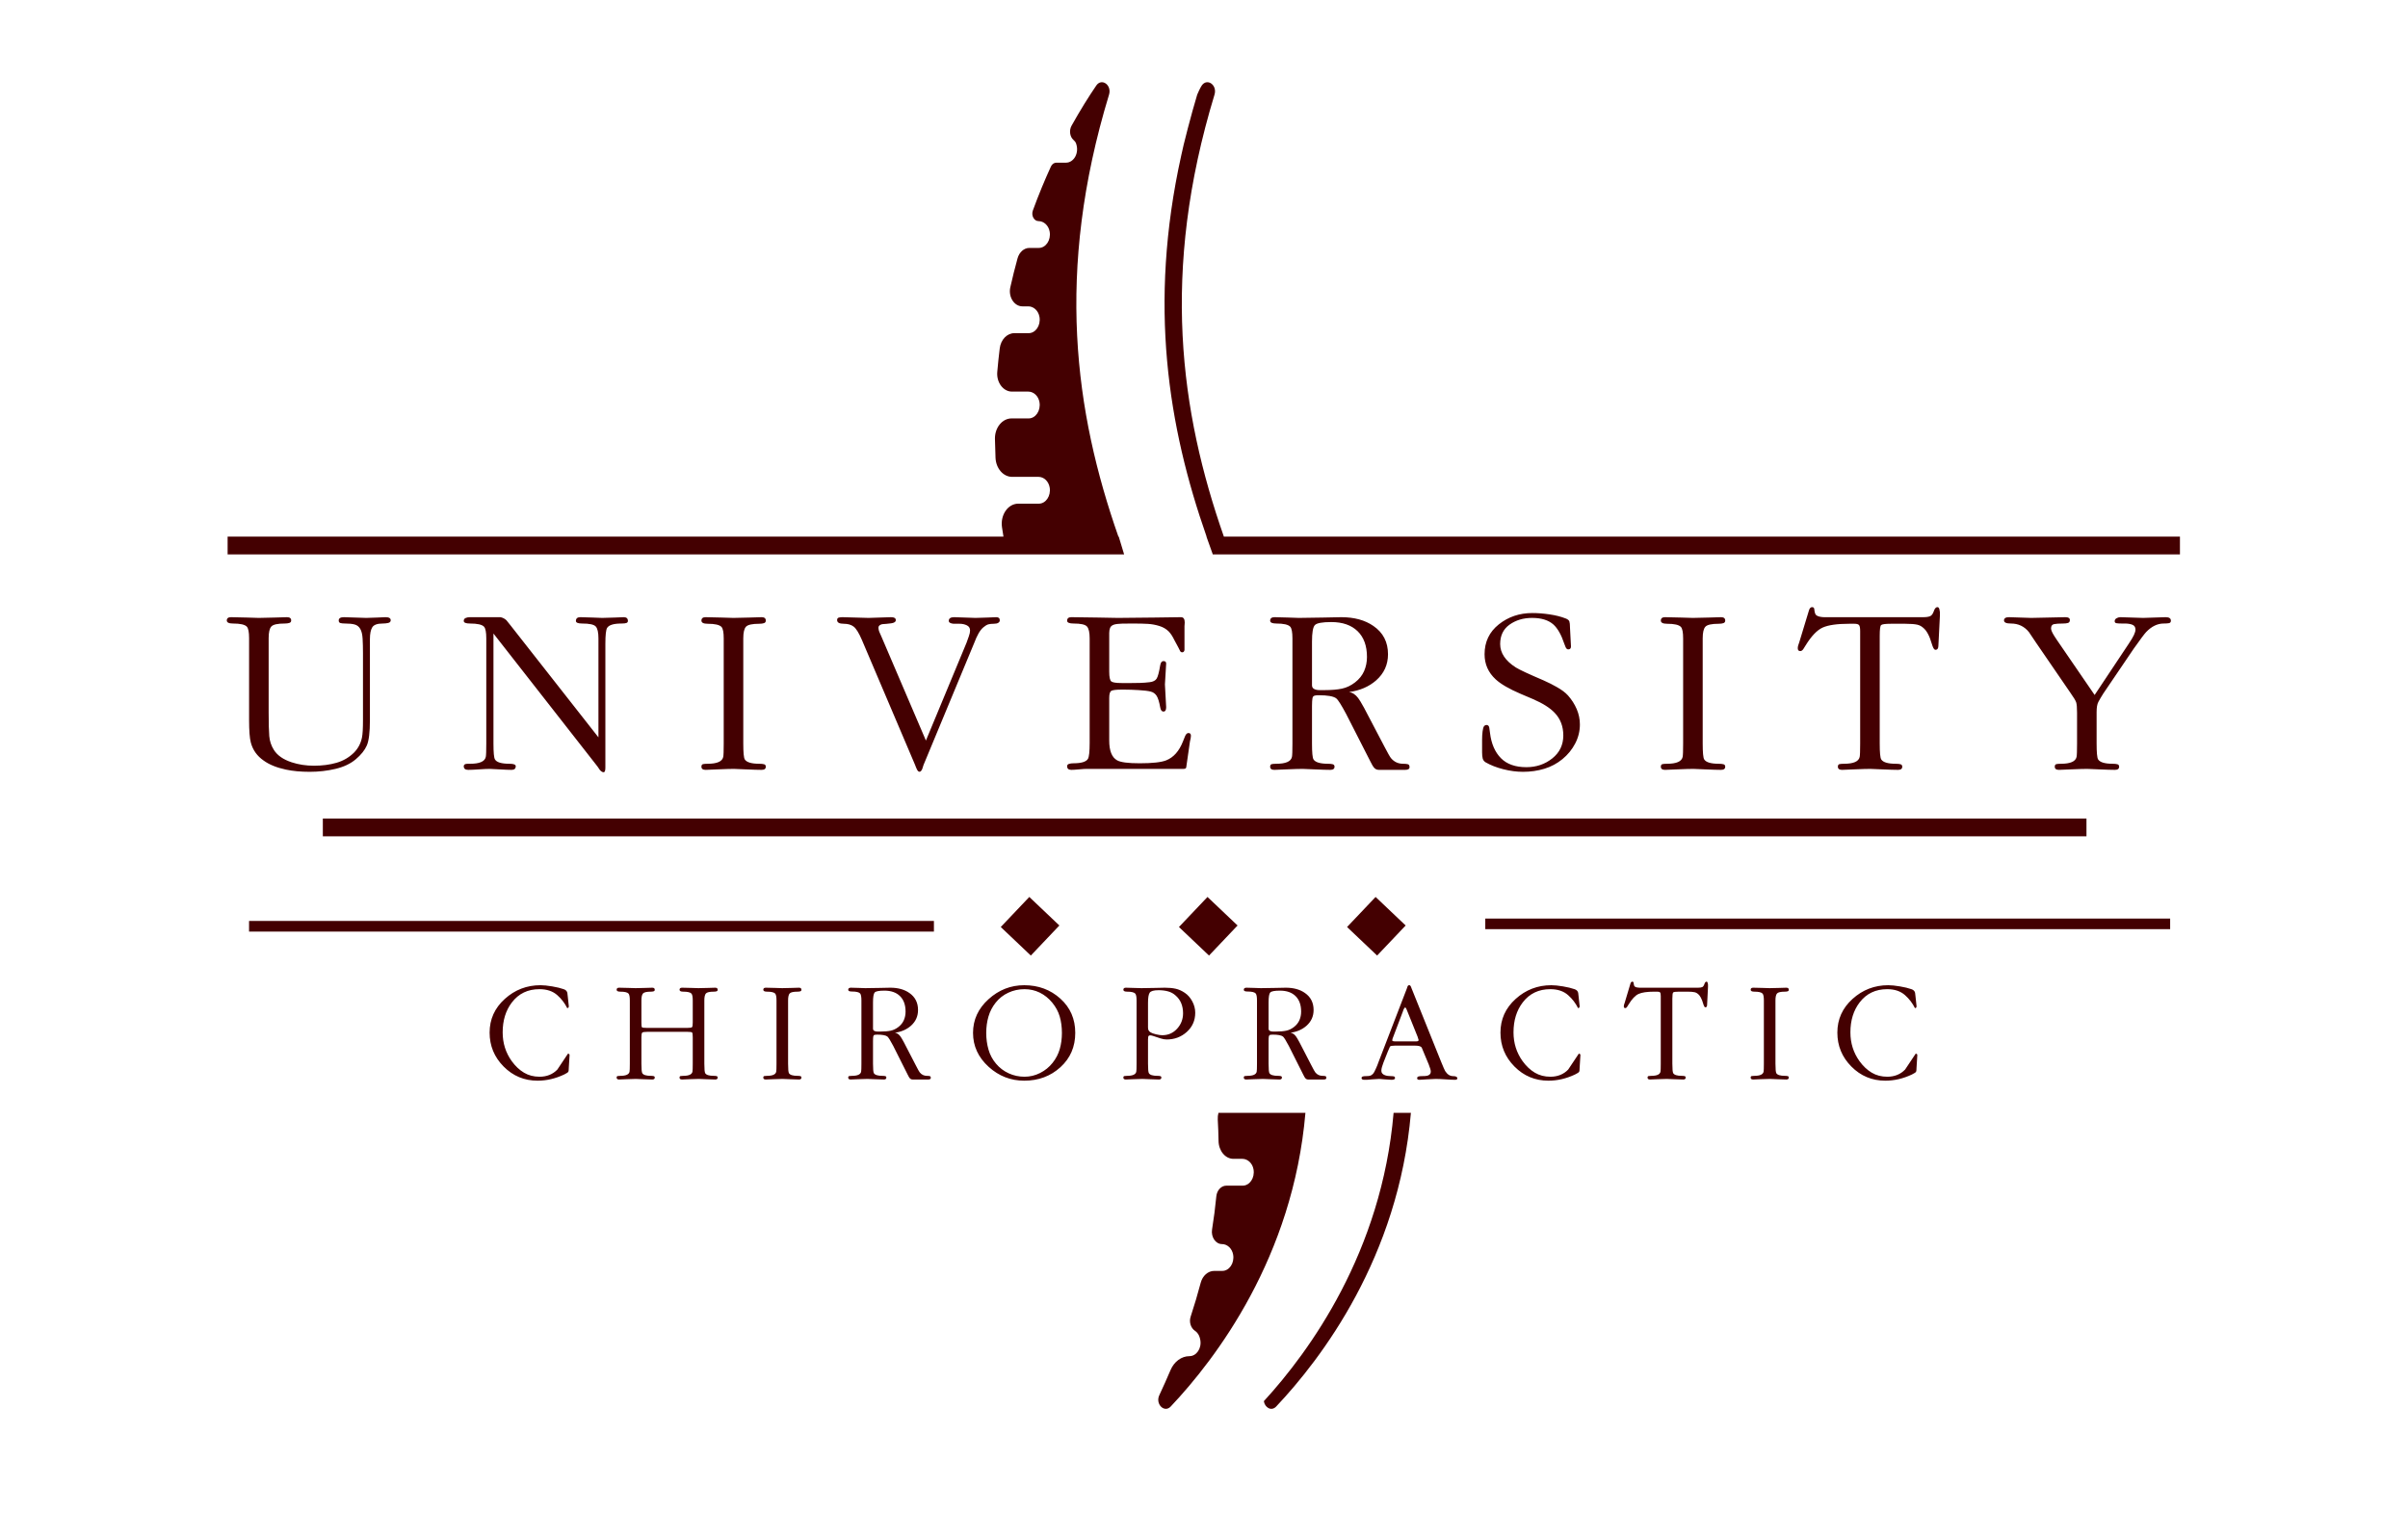 <?xml version="1.0" encoding="UTF-8" standalone="no"?>
<!DOCTYPE svg PUBLIC "-//W3C//DTD SVG 1.1//EN" "http://www.w3.org/Graphics/SVG/1.1/DTD/svg11.dtd">
<svg width="100%" height="100%" viewBox="0 0 2378 1519" version="1.1" xmlns="http://www.w3.org/2000/svg" xmlns:xlink="http://www.w3.org/1999/xlink" xml:space="preserve" xmlns:serif="http://www.serif.com/" style="fill-rule:evenodd;clip-rule:evenodd;stroke-linejoin:round;stroke-miterlimit:2;">
    <g id="Layer-1" serif:id="Layer 1" transform="matrix(4.167,0,0,4.167,0,0)">
        <g transform="matrix(1,0,0,1,453.963,117.136)">
            <path d="M0,119.097L0.242,121.356C0.242,121.658 0.115,121.808 -0.139,121.808C-0.719,120.64 -1.494,119.625 -2.469,118.76C-3.535,117.803 -4.949,117.324 -6.709,117.324C-9.467,117.324 -11.645,118.369 -13.244,120.458C-14.703,122.361 -15.434,124.729 -15.434,127.561C-15.434,130.114 -14.715,132.389 -13.279,134.385C-12.422,135.569 -11.453,136.48 -10.377,137.118C-9.299,137.757 -8.076,138.076 -6.709,138.076C-4.971,138.076 -3.559,137.508 -2.469,136.372C-1.635,135.121 -0.801,133.869 0.035,132.618C0.336,132.618 0.463,132.769 0.416,133.07L0.242,135.886C0.242,136.442 0.195,136.789 0.104,136.929C0.012,137.068 -0.312,137.276 -0.869,137.554C-2.932,138.528 -5.029,139.014 -7.16,139.014C-10.313,139.014 -12.994,137.896 -15.207,135.66C-17.422,133.424 -18.527,130.742 -18.527,127.613C-18.527,124.462 -17.328,121.803 -14.93,119.636C-12.531,117.469 -9.711,116.386 -6.465,116.386C-5.725,116.386 -4.803,116.478 -3.703,116.664C-2.602,116.849 -1.691,117.07 -0.975,117.324C-0.486,117.487 -0.197,117.776 -0.105,118.193C-0.105,118.24 -0.07,118.541 0,119.097M-35.941,134.987L-35.941,119.997C-35.941,119.141 -36.045,118.598 -36.254,118.367C-36.531,118.066 -37.182,117.915 -38.201,117.915C-38.779,117.915 -39.07,117.764 -39.07,117.463C-39.07,117.139 -38.873,116.976 -38.479,116.976C-38.016,116.976 -37.268,116.994 -36.236,117.029C-35.205,117.063 -34.654,117.081 -34.586,117.081C-34.145,117.081 -33.393,117.063 -32.326,117.029C-31.26,116.994 -30.691,116.976 -30.623,116.976C-30.229,116.976 -30.031,117.139 -30.031,117.463C-30.031,117.649 -30.119,117.771 -30.293,117.828C-30.467,117.886 -30.682,117.915 -30.936,117.915C-31.932,117.915 -32.559,118.054 -32.813,118.332C-33.068,118.609 -33.195,119.164 -33.195,119.997L-33.195,134.987C-33.195,136.26 -33.125,137.011 -32.986,137.243C-32.732,137.659 -32.049,137.867 -30.936,137.867C-30.658,137.867 -30.437,137.89 -30.275,137.936C-30.113,137.983 -30.031,138.099 -30.031,138.284C-30.031,138.586 -30.229,138.736 -30.623,138.736C-31.086,138.736 -31.834,138.713 -32.865,138.666C-33.896,138.62 -34.447,138.597 -34.516,138.597C-34.957,138.597 -35.709,138.62 -36.775,138.666C-37.842,138.713 -38.408,138.736 -38.479,138.736C-38.873,138.736 -39.07,138.586 -39.07,138.284C-39.07,138.076 -38.994,137.954 -38.844,137.919C-38.693,137.885 -38.479,137.867 -38.201,137.867C-36.879,137.867 -36.15,137.543 -36.01,136.895C-35.965,136.687 -35.941,136.052 -35.941,134.987M-57.631,119.616L-57.631,134.987C-57.631,136.26 -57.561,137.011 -57.422,137.243C-57.168,137.659 -56.484,137.867 -55.371,137.867C-55.094,137.867 -54.873,137.89 -54.711,137.936C-54.549,137.983 -54.467,138.099 -54.467,138.284C-54.467,138.586 -54.664,138.736 -55.059,138.736C-55.521,138.736 -56.27,138.713 -57.301,138.666C-58.332,138.62 -58.883,138.597 -58.951,138.597C-59.393,138.597 -60.145,138.62 -61.211,138.666C-62.277,138.713 -62.846,138.736 -62.914,138.736C-63.309,138.736 -63.506,138.586 -63.506,138.284C-63.506,138.076 -63.43,137.954 -63.279,137.919C-63.129,137.885 -62.914,137.867 -62.637,137.867C-61.314,137.867 -60.586,137.544 -60.447,136.897C-60.4,136.69 -60.377,136.054 -60.377,134.992L-60.377,118.954C-60.377,118.516 -60.43,118.233 -60.533,118.106C-60.637,117.979 -60.852,117.915 -61.176,117.915L-61.906,117.915C-63.598,117.915 -64.838,118.093 -65.625,118.449C-66.414,118.805 -67.213,119.649 -68.023,120.981C-68.117,121.142 -68.227,121.321 -68.354,121.515C-68.482,121.711 -68.627,121.808 -68.789,121.808C-69.021,121.808 -69.137,121.669 -69.137,121.39C-69.137,121.182 -69.066,120.903 -68.928,120.555L-67.572,116.03C-67.48,115.705 -67.328,115.543 -67.121,115.543C-66.912,115.543 -66.807,115.674 -66.807,115.937C-66.762,116.319 -66.68,116.564 -66.564,116.672C-66.449,116.78 -66.281,116.857 -66.061,116.905C-65.84,116.952 -65.637,116.976 -65.451,116.976L-51.514,116.976C-51.096,116.976 -50.777,116.929 -50.557,116.833C-50.338,116.738 -50.164,116.499 -50.035,116.116C-49.908,115.734 -49.74,115.543 -49.531,115.543C-49.393,115.543 -49.301,115.647 -49.254,115.856C-49.207,116.064 -49.184,116.192 -49.184,116.238L-49.184,116.794L-49.395,121.034C-49.395,121.429 -49.533,121.626 -49.813,121.626C-49.953,121.626 -50.086,121.449 -50.215,121.094C-50.342,120.738 -50.465,120.366 -50.58,119.977C-50.768,119.495 -50.977,119.106 -51.209,118.808C-51.559,118.396 -51.93,118.144 -52.326,118.053C-52.721,117.961 -53.291,117.915 -54.035,117.915L-56.061,117.915C-56.852,117.915 -57.311,117.979 -57.439,118.106C-57.566,118.233 -57.631,118.737 -57.631,119.616M-79.842,119.097L-79.6,121.356C-79.6,121.658 -79.727,121.808 -79.98,121.808C-80.561,120.64 -81.336,119.625 -82.311,118.76C-83.377,117.803 -84.791,117.324 -86.551,117.324C-89.309,117.324 -91.486,118.369 -93.086,120.458C-94.545,122.361 -95.275,124.729 -95.275,127.561C-95.275,130.114 -94.557,132.389 -93.121,134.385C-92.264,135.569 -91.295,136.48 -90.219,137.118C-89.141,137.757 -87.918,138.076 -86.551,138.076C-84.813,138.076 -83.4,137.508 -82.311,136.372C-81.477,135.121 -80.643,133.869 -79.807,132.618C-79.506,132.618 -79.379,132.769 -79.426,133.07L-79.6,135.886C-79.6,136.442 -79.646,136.789 -79.738,136.929C-79.83,137.068 -80.154,137.276 -80.711,137.554C-82.773,138.528 -84.871,139.014 -87.002,139.014C-90.154,139.014 -92.836,137.896 -95.049,135.66C-97.264,133.424 -98.369,130.742 -98.369,127.613C-98.369,124.462 -97.17,121.803 -94.771,119.636C-92.373,117.469 -89.553,116.386 -86.307,116.386C-85.566,116.386 -84.645,116.478 -83.545,116.664C-82.443,116.849 -81.533,117.07 -80.816,117.324C-80.328,117.487 -80.039,117.776 -79.947,118.193C-79.947,118.24 -79.912,118.541 -79.842,119.097M-121.531,122.707L-123.932,129.033L-124.021,129.453C-124.021,129.617 -123.777,129.699 -123.291,129.699L-118.354,129.699C-117.959,129.699 -117.762,129.594 -117.762,129.385L-117.996,128.617L-120.373,122.712C-120.49,122.388 -120.596,122.134 -120.688,121.948C-120.781,121.762 -120.863,121.669 -120.934,121.669C-121.051,121.669 -121.18,121.819 -121.32,122.119C-121.438,122.465 -121.508,122.661 -121.531,122.707M-125.064,132.111L-126.105,134.743C-126.246,135.117 -126.361,135.462 -126.453,135.778C-126.547,136.094 -126.594,136.392 -126.594,136.673C-126.594,137.165 -126.303,137.515 -125.725,137.726C-125.33,137.867 -124.844,137.936 -124.264,137.936C-123.986,137.936 -123.766,137.96 -123.604,138.006C-123.441,138.053 -123.361,138.18 -123.361,138.389C-123.361,138.551 -123.441,138.66 -123.604,138.719C-123.766,138.776 -123.963,138.805 -124.195,138.805C-124.52,138.805 -125.07,138.771 -125.846,138.701C-126.623,138.632 -127.045,138.597 -127.115,138.597C-127.439,138.597 -127.996,138.632 -128.783,138.701C-129.57,138.771 -129.988,138.805 -130.035,138.805L-130.625,138.805C-131.064,138.805 -131.285,138.672 -131.285,138.405C-131.285,138.204 -131.193,138.076 -131.008,138.02C-130.822,137.965 -130.59,137.936 -130.312,137.936C-129.873,137.936 -129.531,137.907 -129.287,137.848C-129.045,137.789 -128.812,137.641 -128.592,137.404C-128.373,137.167 -128.123,136.719 -127.846,136.056C-127.637,135.606 -127.439,135.109 -127.254,134.565L-120.545,117.15C-120.521,117.033 -120.471,116.875 -120.389,116.676C-120.307,116.477 -120.162,116.377 -119.953,116.377C-119.77,116.377 -119.605,116.6 -119.467,117.046L-112.447,134.495C-111.938,135.749 -111.611,136.494 -111.473,136.73C-110.963,137.534 -110.338,137.936 -109.596,137.936C-108.924,137.936 -108.588,138.11 -108.588,138.458C-108.588,138.689 -108.762,138.805 -109.109,138.805C-109.619,138.805 -110.383,138.771 -111.402,138.701C-112.424,138.632 -113.188,138.597 -113.697,138.597C-114.115,138.597 -114.84,138.632 -115.869,138.701C-116.9,138.771 -117.463,138.805 -117.555,138.805C-117.926,138.805 -118.111,138.689 -118.111,138.458C-118.111,138.226 -118.014,138.081 -117.816,138.023C-117.619,137.966 -117.381,137.936 -117.104,137.936C-116.408,137.936 -115.934,137.902 -115.678,137.831C-115.146,137.668 -114.879,137.351 -114.879,136.884C-114.879,136.697 -114.914,136.486 -114.982,136.252C-115.053,136.018 -115.18,135.656 -115.365,135.164L-116.479,132.497C-116.826,131.654 -117.012,131.209 -117.033,131.163C-117.221,130.859 -117.752,130.706 -118.633,130.706L-123.361,130.706C-124.01,130.706 -124.402,130.777 -124.543,130.917C-124.566,130.964 -124.74,131.362 -125.064,132.111M-153.322,120.452L-153.322,126.675C-153.322,126.919 -153.225,127.096 -153.027,127.205C-152.83,127.315 -152.582,127.369 -152.279,127.369L-151.551,127.369C-150.576,127.369 -149.766,127.3 -149.117,127.16C-148.469,127.019 -147.854,126.722 -147.275,126.266C-146.695,125.811 -146.273,125.275 -146.006,124.656C-145.74,124.038 -145.605,123.367 -145.605,122.643C-145.605,121.056 -146.047,119.831 -146.928,118.967C-147.809,118.103 -149.035,117.672 -150.611,117.672C-151.887,117.672 -152.656,117.817 -152.924,118.106C-153.189,118.396 -153.322,119.179 -153.322,120.452M-156.068,134.982L-156.068,120.001C-156.068,119.12 -156.174,118.564 -156.381,118.332C-156.66,118.031 -157.309,117.88 -158.328,117.88C-158.908,117.88 -159.197,117.747 -159.197,117.478C-159.197,117.144 -158.988,116.976 -158.572,116.976C-158.201,116.976 -157.559,116.994 -156.643,117.029C-155.727,117.063 -155.234,117.081 -155.166,117.081C-154.471,117.081 -153.328,117.063 -151.742,117.029C-150.154,116.994 -149.314,116.976 -149.221,116.976C-147.391,116.976 -145.885,117.394 -144.703,118.228C-143.336,119.179 -142.652,120.522 -142.652,122.26C-142.652,123.743 -143.205,124.983 -144.312,125.979C-145.328,126.883 -146.602,127.439 -148.129,127.648C-147.643,127.716 -147.215,128 -146.844,128.501C-146.682,128.706 -146.404,129.172 -146.01,129.9L-143.205,135.327C-142.695,136.325 -142.371,136.905 -142.232,137.067C-141.793,137.6 -141.225,137.867 -140.531,137.867C-140.229,137.867 -140.004,137.89 -139.854,137.936C-139.703,137.983 -139.627,138.122 -139.627,138.354C-139.627,138.608 -139.836,138.736 -140.254,138.736L-143.937,138.736C-144.24,138.736 -144.482,138.608 -144.668,138.354C-144.738,138.284 -144.889,138.018 -145.119,137.554L-148.525,130.776C-149.199,129.495 -149.662,128.752 -149.916,128.546C-150.311,128.248 -151.133,128.099 -152.385,128.099C-152.801,128.099 -153.057,128.157 -153.148,128.27C-153.242,128.383 -153.295,128.616 -153.305,128.967C-153.318,129.318 -153.322,129.539 -153.322,129.629L-153.322,134.982C-153.322,136.257 -153.254,137.01 -153.115,137.242C-152.859,137.659 -152.176,137.867 -151.064,137.867C-150.785,137.867 -150.566,137.89 -150.402,137.936C-150.242,137.983 -150.16,138.099 -150.16,138.284C-150.16,138.586 -150.357,138.736 -150.75,138.736C-151.215,138.736 -151.961,138.713 -152.992,138.666C-154.023,138.62 -154.574,138.597 -154.645,138.597C-155.084,138.597 -155.838,138.62 -156.902,138.666C-157.969,138.713 -158.537,138.736 -158.605,138.736C-159,138.736 -159.197,138.586 -159.197,138.284C-159.197,138.076 -159.123,137.954 -158.971,137.919C-158.82,137.885 -158.605,137.867 -158.328,137.867C-157.008,137.867 -156.277,137.543 -156.139,136.894C-156.092,136.685 -156.068,136.048 -156.068,134.982M-181.895,120.557L-181.895,126.396C-181.895,126.652 -181.855,126.871 -181.773,127.057C-181.693,127.243 -181.52,127.416 -181.252,127.578C-180.986,127.741 -180.557,127.891 -179.967,128.03C-179.375,128.169 -178.895,128.239 -178.523,128.239C-177.109,128.239 -175.934,127.723 -174.996,126.692C-174.057,125.661 -173.588,124.438 -173.588,123.025C-173.588,122.168 -173.732,121.38 -174.023,120.661C-174.314,119.943 -174.775,119.317 -175.402,118.784C-175.891,118.344 -176.473,118.031 -177.148,117.846C-177.822,117.66 -178.566,117.568 -179.383,117.568C-180.523,117.568 -181.227,117.764 -181.494,118.159C-181.762,118.553 -181.895,119.352 -181.895,120.557M-184.605,134.987L-184.605,119.997C-184.605,119.141 -184.711,118.598 -184.922,118.367C-185.203,118.066 -185.848,117.915 -186.855,117.915C-187.441,117.915 -187.734,117.764 -187.734,117.463C-187.734,117.139 -187.537,116.976 -187.143,116.976C-186.725,116.976 -186.109,116.994 -185.297,117.029C-184.484,117.063 -183.869,117.081 -183.451,117.081C-182.801,117.081 -181.732,117.063 -180.246,117.029C-178.76,116.994 -177.982,116.976 -177.912,116.976C-176.914,116.976 -176.055,117.057 -175.334,117.22C-174.615,117.381 -173.895,117.704 -173.176,118.19C-172.455,118.676 -171.863,119.351 -171.398,120.217C-170.936,121.084 -170.703,121.979 -170.703,122.904C-170.703,124.73 -171.365,126.243 -172.689,127.445C-174.016,128.646 -175.607,129.247 -177.467,129.247C-177.908,129.247 -178.385,129.166 -178.896,129.003L-180.57,128.447C-180.732,128.401 -180.873,128.36 -180.988,128.326C-181.105,128.291 -181.221,128.273 -181.338,128.273C-181.639,128.273 -181.809,128.389 -181.844,128.621C-181.877,128.853 -181.895,129.061 -181.895,129.247L-181.895,134.982C-181.895,136.257 -181.826,137.01 -181.686,137.242C-181.432,137.659 -180.748,137.867 -179.635,137.867C-179.357,137.867 -179.137,137.89 -178.975,137.936C-178.812,137.983 -178.732,138.099 -178.732,138.284C-178.732,138.586 -178.928,138.736 -179.32,138.736C-179.783,138.736 -180.527,138.713 -181.555,138.666C-182.582,138.62 -183.129,138.597 -183.199,138.597C-183.637,138.597 -184.389,138.62 -185.449,138.666C-186.512,138.713 -187.076,138.736 -187.146,138.736C-187.539,138.736 -187.734,138.586 -187.734,138.284C-187.734,138.076 -187.66,137.954 -187.508,137.919C-187.357,137.885 -187.145,137.867 -186.865,137.867C-185.545,137.867 -184.814,137.543 -184.676,136.895C-184.629,136.687 -184.605,136.052 -184.605,134.987M-202.299,127.7C-202.299,126.284 -202.473,124.984 -202.82,123.8C-203.168,122.617 -203.766,121.514 -204.611,120.493C-205.457,119.472 -206.436,118.688 -207.547,118.142C-208.66,117.597 -209.865,117.324 -211.162,117.324C-212.529,117.324 -213.811,117.603 -215.004,118.16C-216.197,118.717 -217.193,119.5 -217.992,120.51C-218.793,121.52 -219.365,122.628 -219.713,123.835C-220.061,125.042 -220.234,126.331 -220.234,127.7C-220.234,129.093 -220.055,130.41 -219.695,131.652C-219.338,132.894 -218.74,134.008 -217.906,134.994C-217.072,135.981 -216.07,136.741 -214.898,137.275C-213.729,137.809 -212.484,138.076 -211.162,138.076C-209.865,138.076 -208.631,137.78 -207.461,137.188C-206.291,136.596 -205.305,135.796 -204.506,134.785C-203.707,133.776 -203.139,132.679 -202.803,131.495C-202.467,130.311 -202.299,129.046 -202.299,127.7M-223.363,127.682C-223.363,124.577 -222.141,121.918 -219.695,119.705C-217.252,117.493 -214.43,116.386 -211.232,116.386C-207.873,116.386 -205.016,117.446 -202.664,119.566C-200.312,121.686 -199.137,124.392 -199.137,127.682C-199.137,130.973 -200.307,133.684 -202.646,135.816C-204.988,137.949 -207.85,139.014 -211.232,139.014C-214.43,139.014 -217.234,137.925 -219.645,135.747C-222.123,133.499 -223.363,130.811 -223.363,127.682M-247.068,120.452L-247.068,126.675C-247.068,126.919 -246.971,127.096 -246.773,127.205C-246.576,127.315 -246.328,127.369 -246.025,127.369L-245.297,127.369C-244.322,127.369 -243.512,127.3 -242.863,127.16C-242.215,127.019 -241.6,126.722 -241.021,126.266C-240.441,125.811 -240.02,125.275 -239.752,124.656C-239.486,124.038 -239.352,123.367 -239.352,122.643C-239.352,121.056 -239.793,119.831 -240.674,118.967C-241.555,118.103 -242.781,117.672 -244.357,117.672C-245.633,117.672 -246.402,117.817 -246.67,118.106C-246.936,118.396 -247.068,119.179 -247.068,120.452M-249.814,134.982L-249.814,120.001C-249.814,119.12 -249.92,118.564 -250.127,118.332C-250.406,118.031 -251.055,117.88 -252.074,117.88C-252.654,117.88 -252.943,117.747 -252.943,117.478C-252.943,117.144 -252.734,116.976 -252.318,116.976C-251.947,116.976 -251.305,116.994 -250.389,117.029C-249.473,117.063 -248.98,117.081 -248.912,117.081C-248.217,117.081 -247.074,117.063 -245.488,117.029C-243.9,116.994 -243.061,116.976 -242.967,116.976C-241.137,116.976 -239.631,117.394 -238.449,118.228C-237.082,119.179 -236.398,120.522 -236.398,122.26C-236.398,123.743 -236.951,124.983 -238.059,125.979C-239.074,126.883 -240.348,127.439 -241.875,127.648C-241.389,127.716 -240.961,128 -240.59,128.501C-240.428,128.706 -240.15,129.172 -239.756,129.9L-236.951,135.327C-236.441,136.325 -236.117,136.905 -235.979,137.067C-235.539,137.6 -234.971,137.867 -234.277,137.867C-233.975,137.867 -233.75,137.89 -233.6,137.936C-233.449,137.983 -233.373,138.122 -233.373,138.354C-233.373,138.608 -233.582,138.736 -234,138.736L-237.684,138.736C-237.986,138.736 -238.229,138.608 -238.414,138.354C-238.484,138.284 -238.635,138.018 -238.865,137.554L-242.271,130.776C-242.945,129.495 -243.408,128.752 -243.662,128.546C-244.057,128.248 -244.879,128.099 -246.131,128.099C-246.547,128.099 -246.803,128.157 -246.895,128.27C-246.988,128.383 -247.041,128.616 -247.051,128.967C-247.064,129.318 -247.068,129.539 -247.068,129.629L-247.068,134.982C-247.068,136.257 -247,137.01 -246.861,137.242C-246.605,137.659 -245.922,137.867 -244.811,137.867C-244.531,137.867 -244.312,137.89 -244.148,137.936C-243.988,137.983 -243.906,138.099 -243.906,138.284C-243.906,138.586 -244.104,138.736 -244.496,138.736C-244.961,138.736 -245.707,138.713 -246.738,138.666C-247.77,138.62 -248.32,138.597 -248.391,138.597C-248.83,138.597 -249.584,138.62 -250.648,138.666C-251.715,138.713 -252.283,138.736 -252.352,138.736C-252.746,138.736 -252.943,138.586 -252.943,138.284C-252.943,138.076 -252.869,137.954 -252.717,137.919C-252.566,137.885 -252.352,137.867 -252.074,137.867C-250.754,137.867 -250.023,137.543 -249.885,136.894C-249.838,136.685 -249.814,136.048 -249.814,134.982M-269.939,134.987L-269.939,119.997C-269.939,119.141 -270.045,118.598 -270.252,118.367C-270.531,118.066 -271.18,117.915 -272.199,117.915C-272.779,117.915 -273.068,117.764 -273.068,117.463C-273.068,117.139 -272.871,116.976 -272.477,116.976C-272.014,116.976 -271.268,116.994 -270.236,117.029C-269.205,117.063 -268.654,117.081 -268.584,117.081C-268.145,117.081 -267.391,117.063 -266.324,117.029C-265.26,116.994 -264.691,116.976 -264.621,116.976C-264.229,116.976 -264.031,117.139 -264.031,117.463C-264.031,117.649 -264.117,117.771 -264.291,117.828C-264.465,117.886 -264.68,117.915 -264.936,117.915C-265.932,117.915 -266.557,118.054 -266.812,118.332C-267.066,118.609 -267.193,119.164 -267.193,119.997L-267.193,134.987C-267.193,136.26 -267.125,137.011 -266.986,137.243C-266.73,137.659 -266.047,137.867 -264.936,137.867C-264.656,137.867 -264.437,137.89 -264.273,137.936C-264.113,137.983 -264.031,138.099 -264.031,138.284C-264.031,138.586 -264.229,138.736 -264.621,138.736C-265.086,138.736 -265.832,138.713 -266.863,138.666C-267.895,138.62 -268.445,138.597 -268.516,138.597C-268.955,138.597 -269.709,138.62 -270.773,138.666C-271.84,138.713 -272.408,138.736 -272.477,138.736C-272.871,138.736 -273.068,138.586 -273.068,138.284C-273.068,138.076 -272.994,137.954 -272.842,137.919C-272.691,137.885 -272.477,137.867 -272.199,137.867C-270.879,137.867 -270.148,137.543 -270.01,136.895C-269.963,136.687 -269.939,136.052 -269.939,134.987M-301.953,128.73L-301.953,134.972C-301.953,136.251 -301.885,137.007 -301.744,137.239C-301.49,137.658 -300.807,137.867 -299.693,137.867C-299.416,137.867 -299.195,137.89 -299.033,137.936C-298.871,137.983 -298.791,138.099 -298.791,138.284C-298.791,138.586 -298.988,138.736 -299.381,138.736C-299.846,138.736 -300.592,138.713 -301.623,138.666C-302.654,138.62 -303.205,138.597 -303.273,138.597C-303.715,138.597 -304.469,138.62 -305.533,138.666C-306.6,138.713 -307.168,138.736 -307.236,138.736C-307.631,138.736 -307.828,138.586 -307.828,138.284C-307.828,138.076 -307.752,137.954 -307.602,137.919C-307.451,137.885 -307.236,137.867 -306.959,137.867C-305.639,137.867 -304.908,137.543 -304.77,136.895C-304.723,136.687 -304.699,136.052 -304.699,134.987L-304.699,119.997C-304.699,119.141 -304.803,118.598 -305.012,118.367C-305.291,118.066 -305.939,117.915 -306.959,117.915C-307.539,117.915 -307.828,117.764 -307.828,117.463C-307.828,117.139 -307.631,116.976 -307.236,116.976C-306.773,116.976 -306.025,116.994 -304.994,117.029C-303.965,117.063 -303.414,117.081 -303.344,117.081C-302.904,117.081 -302.15,117.063 -301.084,117.029C-300.02,116.994 -299.451,116.976 -299.381,116.976C-298.988,116.976 -298.791,117.139 -298.791,117.463C-298.791,117.649 -298.877,117.771 -299.051,117.828C-299.225,117.886 -299.439,117.915 -299.693,117.915C-300.691,117.915 -301.316,118.054 -301.57,118.33C-301.826,118.608 -301.953,119.161 -301.953,119.993L-301.953,125.22C-301.953,125.867 -301.914,126.241 -301.832,126.345C-301.75,126.449 -301.387,126.501 -300.736,126.501L-291.004,126.501C-290.426,126.501 -290.078,126.443 -289.961,126.328C-289.846,126.213 -289.787,125.844 -289.787,125.22L-289.787,119.993C-289.787,119.139 -289.893,118.596 -290.1,118.366C-290.379,118.066 -291.027,117.915 -292.047,117.915C-292.627,117.915 -292.916,117.764 -292.916,117.463C-292.916,117.139 -292.719,116.976 -292.324,116.976C-291.861,116.976 -291.115,116.994 -290.084,117.029C-289.053,117.063 -288.502,117.081 -288.432,117.081C-287.992,117.081 -287.238,117.063 -286.172,117.029C-285.107,116.994 -284.539,116.976 -284.469,116.976C-284.076,116.976 -283.879,117.139 -283.879,117.463C-283.879,117.649 -283.965,117.771 -284.139,117.828C-284.312,117.886 -284.527,117.915 -284.781,117.915C-285.779,117.915 -286.404,118.054 -286.66,118.332C-286.914,118.609 -287.041,119.164 -287.041,119.997L-287.041,134.987C-287.041,136.26 -286.973,137.011 -286.834,137.243C-286.578,137.659 -285.895,137.867 -284.781,137.867C-284.504,137.867 -284.283,137.89 -284.121,137.936C-283.959,137.983 -283.879,138.099 -283.879,138.284C-283.879,138.586 -284.076,138.736 -284.469,138.736C-284.934,138.736 -285.68,138.713 -286.711,138.666C-287.742,138.62 -288.293,138.597 -288.363,138.597C-288.803,138.597 -289.557,138.62 -290.621,138.666C-291.687,138.713 -292.256,138.736 -292.324,138.736C-292.719,138.736 -292.916,138.586 -292.916,138.284C-292.916,138.076 -292.842,137.954 -292.689,137.919C-292.539,137.885 -292.324,137.867 -292.047,137.867C-290.727,137.867 -289.996,137.542 -289.857,136.89C-289.811,136.681 -289.787,136.042 -289.787,134.972L-289.787,128.73C-289.787,128.079 -289.84,127.701 -289.943,127.596C-290.049,127.492 -290.402,127.439 -291.004,127.439L-300.633,127.439C-301.258,127.439 -301.635,127.503 -301.762,127.631C-301.891,127.759 -301.953,128.125 -301.953,128.73M-319.402,119.097L-319.16,121.356C-319.16,121.658 -319.287,121.808 -319.541,121.808C-320.121,120.64 -320.896,119.625 -321.871,118.76C-322.937,117.803 -324.352,117.324 -326.111,117.324C-328.869,117.324 -331.047,118.369 -332.646,120.458C-334.105,122.361 -334.836,124.729 -334.836,127.561C-334.836,130.114 -334.117,132.389 -332.682,134.385C-331.824,135.569 -330.855,136.48 -329.779,137.118C-328.701,137.757 -327.479,138.076 -326.111,138.076C-324.373,138.076 -322.961,137.508 -321.871,136.372C-321.037,135.121 -320.203,133.869 -319.367,132.618C-319.066,132.618 -318.939,132.769 -318.986,133.07L-319.16,135.886C-319.16,136.442 -319.207,136.789 -319.299,136.929C-319.391,137.068 -319.715,137.276 -320.271,137.554C-322.334,138.528 -324.432,139.014 -326.562,139.014C-329.715,139.014 -332.396,137.896 -334.609,135.66C-336.824,133.424 -337.93,130.742 -337.93,127.613C-337.93,124.462 -336.73,121.803 -334.332,119.636C-331.934,117.469 -329.113,116.386 -325.867,116.386C-325.127,116.386 -324.205,116.478 -323.105,116.664C-322.004,116.849 -321.094,117.07 -320.377,117.324C-319.889,117.487 -319.6,117.776 -319.508,118.193C-319.508,118.24 -319.473,118.541 -319.402,119.097M42.446,47.594L50.484,35.512C51.11,34.587 51.541,33.864 51.775,33.344C52.01,32.824 52.127,32.41 52.127,32.101C52.127,31.523 51.882,31.138 51.394,30.945C50.904,30.752 50.308,30.656 49.604,30.656L48.841,30.656C48.254,30.656 47.833,30.629 47.58,30.573C47.325,30.517 47.199,30.359 47.199,30.1C47.199,29.803 47.345,29.571 47.638,29.404C47.932,29.237 48.235,29.153 48.548,29.153C49.134,29.153 50.034,29.182 51.248,29.239C52.459,29.297 53.36,29.326 53.947,29.326C54.533,29.326 55.414,29.297 56.586,29.239C57.76,29.182 58.66,29.153 59.286,29.153C60.107,29.153 60.518,29.431 60.518,29.987C60.518,30.322 60.362,30.517 60.048,30.573C59.735,30.629 59.325,30.656 58.817,30.656C57.33,30.656 55.941,31.331 54.651,32.679C54.22,33.142 53.243,34.452 51.717,36.611L44.501,47.248C43.992,48.058 43.6,48.722 43.326,49.243C43.051,49.763 42.915,50.563 42.915,51.642L42.915,59.098C42.915,61.218 43.033,62.471 43.267,62.856C43.697,63.549 44.851,63.896 46.729,63.896C47.199,63.896 47.57,63.935 47.844,64.012C48.117,64.09 48.254,64.282 48.254,64.59C48.254,65.091 47.921,65.342 47.257,65.342C46.474,65.342 45.212,65.303 43.472,65.226C41.731,65.148 40.802,65.11 40.685,65.11C39.942,65.11 38.67,65.148 36.872,65.226C35.072,65.303 34.114,65.342 33.996,65.342C33.331,65.342 32.999,65.091 32.999,64.59C32.999,64.243 33.125,64.041 33.38,63.983C33.634,63.925 33.996,63.896 34.465,63.896C36.695,63.896 37.927,63.357 38.163,62.279C38.24,61.933 38.28,60.874 38.28,59.102L38.28,51.823C38.28,50.591 38.209,49.764 38.072,49.34C37.933,48.916 37.468,48.146 36.676,47.029L28.631,35.297C28.046,34.446 27.461,33.576 26.876,32.686C25.785,31.333 24.362,30.656 22.607,30.656C21.515,30.656 20.969,30.415 20.969,29.932C20.969,29.413 21.36,29.153 22.143,29.153C22.73,29.153 23.61,29.182 24.784,29.239C25.958,29.297 26.837,29.326 27.424,29.326C28.324,29.326 29.673,29.297 31.473,29.239C33.272,29.182 34.622,29.153 35.522,29.153C36.226,29.153 36.578,29.376 36.578,29.821C36.578,30.192 36.431,30.424 36.138,30.517C35.844,30.61 35.463,30.656 34.994,30.656C34.015,30.656 33.292,30.705 32.823,30.8C32.353,30.897 32.119,31.234 32.119,31.812C32.119,32.198 32.373,32.795 32.881,33.604C33.233,34.105 33.448,34.433 33.527,34.587L42.446,47.594ZM-8.486,33.542L-8.486,59.106C-8.486,61.223 -8.369,62.473 -8.133,62.857C-7.704,63.55 -6.549,63.896 -4.671,63.896C-4.202,63.896 -3.831,63.935 -3.557,64.012C-3.284,64.09 -3.146,64.282 -3.146,64.59C-3.146,65.091 -3.479,65.342 -4.143,65.342C-4.926,65.342 -6.188,65.303 -7.928,65.226C-9.669,65.148 -10.598,65.11 -10.715,65.11C-11.458,65.11 -12.731,65.148 -14.53,65.226C-16.329,65.303 -17.288,65.342 -17.405,65.342C-18.07,65.342 -18.402,65.091 -18.402,64.59C-18.402,64.243 -18.276,64.041 -18.021,63.983C-17.767,63.925 -17.405,63.896 -16.935,63.896C-14.706,63.896 -13.473,63.359 -13.239,62.283C-13.161,61.938 -13.121,60.881 -13.121,59.114L-13.121,32.441C-13.121,31.712 -13.209,31.242 -13.385,31.031C-13.561,30.819 -13.923,30.713 -14.47,30.713L-15.703,30.713C-18.559,30.713 -20.652,31.01 -21.981,31.602C-23.312,32.194 -24.662,33.598 -26.03,35.813C-26.187,36.081 -26.373,36.377 -26.587,36.701C-26.803,37.026 -27.047,37.188 -27.321,37.188C-27.712,37.188 -27.908,36.957 -27.908,36.494C-27.908,36.147 -27.791,35.684 -27.555,35.104L-25.267,27.578C-25.112,27.038 -24.857,26.768 -24.504,26.768C-24.153,26.768 -23.976,26.987 -23.976,27.424C-23.898,28.06 -23.762,28.467 -23.566,28.646C-23.371,28.825 -23.087,28.954 -22.714,29.034C-22.343,29.113 -22.001,29.153 -21.688,29.153L1.841,29.153C2.545,29.153 3.083,29.073 3.456,28.914C3.827,28.755 4.12,28.358 4.335,27.722C4.55,27.086 4.834,26.768 5.186,26.768C5.421,26.768 5.577,26.941 5.656,27.289C5.734,27.635 5.773,27.848 5.773,27.924L5.773,28.849L5.419,35.902C5.419,36.558 5.183,36.885 4.712,36.885C4.477,36.885 4.251,36.59 4.035,35.999C3.818,35.409 3.612,34.79 3.416,34.143C3.101,33.342 2.749,32.694 2.356,32.2C1.766,31.514 1.137,31.095 0.47,30.942C-0.198,30.79 -1.16,30.713 -2.417,30.713L-5.834,30.713C-7.169,30.713 -7.946,30.82 -8.162,31.032C-8.378,31.243 -8.486,32.08 -8.486,33.542M-55.075,59.106L-55.075,34.176C-55.075,32.752 -55.25,31.849 -55.603,31.464C-56.073,30.964 -57.167,30.713 -58.889,30.713C-59.867,30.713 -60.356,30.463 -60.356,29.962C-60.356,29.423 -60.024,29.153 -59.358,29.153C-58.576,29.153 -57.315,29.182 -55.574,29.239C-53.833,29.297 -52.904,29.326 -52.787,29.326C-52.043,29.326 -50.772,29.297 -48.972,29.239C-47.173,29.182 -46.214,29.153 -46.097,29.153C-45.432,29.153 -45.1,29.423 -45.1,29.962C-45.1,30.271 -45.247,30.473 -45.54,30.569C-45.833,30.665 -46.195,30.713 -46.625,30.713C-48.308,30.713 -49.364,30.945 -49.793,31.406C-50.225,31.868 -50.439,32.791 -50.439,34.176L-50.439,59.106C-50.439,61.223 -50.322,62.473 -50.087,62.857C-49.658,63.55 -48.503,63.896 -46.625,63.896C-46.156,63.896 -45.785,63.935 -45.51,64.012C-45.237,64.09 -45.1,64.282 -45.1,64.59C-45.1,65.091 -45.432,65.342 -46.097,65.342C-46.88,65.342 -48.142,65.303 -49.882,65.226C-51.623,65.148 -52.551,65.11 -52.669,65.11C-53.413,65.11 -54.684,65.148 -56.483,65.226C-58.283,65.303 -59.241,65.342 -59.358,65.342C-60.024,65.342 -60.356,65.091 -60.356,64.59C-60.356,64.243 -60.229,64.041 -59.974,63.983C-59.72,63.925 -59.358,63.896 -58.889,63.896C-56.659,63.896 -55.427,63.358 -55.192,62.28C-55.114,61.935 -55.075,60.876 -55.075,59.106M-90.633,48.577L-93.625,47.305C-96.325,46.149 -98.281,45.013 -99.494,43.894C-101.253,42.275 -102.133,40.291 -102.133,37.94C-102.133,35.011 -101.009,32.65 -98.76,30.858C-96.511,29.066 -93.86,28.17 -90.809,28.17C-89.518,28.17 -88.16,28.276 -86.731,28.488C-85.303,28.7 -84.042,29.018 -82.947,29.442C-82.438,29.635 -82.135,29.875 -82.037,30.165C-81.94,30.454 -81.89,30.926 -81.89,31.581L-81.656,36.09C-81.656,36.552 -81.871,36.784 -82.301,36.784C-82.575,36.784 -82.791,36.591 -82.947,36.206C-83.103,35.821 -83.202,35.57 -83.24,35.454C-83.944,33.335 -84.805,31.812 -85.822,30.887C-86.995,29.847 -88.677,29.326 -90.868,29.326C-92.942,29.326 -94.721,29.856 -96.208,30.916C-97.695,31.977 -98.437,33.508 -98.437,35.512C-98.437,37.632 -97.205,39.482 -94.741,41.061C-93.88,41.602 -91.689,42.623 -88.168,44.125C-86.957,44.665 -85.919,45.186 -85.059,45.686C-83.885,46.342 -82.986,47.016 -82.36,47.709C-81.5,48.673 -80.815,49.743 -80.306,50.918C-79.798,52.094 -79.543,53.317 -79.543,54.589C-79.543,56.17 -79.916,57.673 -80.658,59.098C-81.402,60.524 -82.409,61.757 -83.68,62.798C-84.952,63.838 -86.379,64.6 -87.963,65.082C-89.547,65.563 -91.24,65.804 -93.039,65.804C-94.526,65.804 -96.071,65.602 -97.674,65.197C-99.279,64.792 -100.687,64.243 -101.899,63.549C-102.251,63.318 -102.477,63.02 -102.574,62.653C-102.672,62.288 -102.72,61.796 -102.72,61.179L-102.72,58.173C-102.72,57.479 -102.682,56.825 -102.603,56.207C-102.525,55.592 -102.408,55.187 -102.251,54.994C-102.095,54.801 -101.899,54.705 -101.665,54.705C-101.312,54.705 -101.098,54.917 -101.019,55.34C-100.941,55.765 -100.882,56.188 -100.843,56.612C-100.53,59.156 -99.669,61.141 -98.261,62.567C-96.853,63.993 -94.838,64.706 -92.217,64.706C-89.871,64.706 -87.827,64.012 -86.085,62.624C-84.345,61.237 -83.474,59.426 -83.474,57.19C-83.474,55.033 -84.16,53.24 -85.528,51.814C-86.624,50.658 -88.326,49.58 -90.633,48.577M-143.031,34.934L-143.031,45.282C-143.031,45.688 -142.865,45.981 -142.533,46.164C-142.201,46.347 -141.78,46.438 -141.271,46.438L-140.039,46.438C-138.396,46.438 -137.027,46.321 -135.931,46.088C-134.836,45.855 -133.799,45.36 -132.821,44.603C-131.844,43.846 -131.129,42.954 -130.679,41.925C-130.23,40.897 -130.004,39.781 -130.004,38.578C-130.004,35.938 -130.749,33.899 -132.235,32.463C-133.721,31.027 -135.794,30.309 -138.455,30.309C-140.606,30.309 -141.907,30.55 -142.356,31.032C-142.806,31.514 -143.031,32.814 -143.031,34.934M-147.667,59.098L-147.667,34.182C-147.667,32.718 -147.842,31.793 -148.195,31.407C-148.665,30.907 -149.759,30.656 -151.481,30.656C-152.458,30.656 -152.948,30.434 -152.948,29.987C-152.948,29.431 -152.595,29.153 -151.891,29.153C-151.266,29.153 -150.18,29.182 -148.634,29.239C-147.09,29.297 -146.258,29.326 -146.141,29.326C-144.967,29.326 -143.042,29.297 -140.361,29.239C-137.682,29.182 -136.264,29.153 -136.107,29.153C-133.017,29.153 -130.474,29.847 -128.479,31.234C-126.171,32.814 -125.017,35.049 -125.017,37.94C-125.017,40.407 -125.953,42.469 -127.822,44.125C-129.537,45.628 -131.683,46.553 -134.264,46.9C-133.443,47.014 -132.719,47.486 -132.093,48.319C-131.82,48.66 -131.351,49.436 -130.685,50.646L-125.95,59.673C-125.089,61.331 -124.543,62.296 -124.308,62.566C-123.566,63.453 -122.609,63.896 -121.436,63.896C-120.928,63.896 -120.547,63.935 -120.293,64.012C-120.04,64.09 -119.913,64.321 -119.913,64.706C-119.913,65.129 -120.264,65.342 -120.968,65.342L-127.188,65.342C-127.697,65.342 -128.108,65.129 -128.42,64.706C-128.538,64.59 -128.792,64.147 -129.183,63.376L-134.934,52.103C-136.069,49.973 -136.851,48.737 -137.281,48.394C-137.947,47.899 -139.334,47.652 -141.447,47.652C-142.151,47.652 -142.582,47.747 -142.738,47.935C-142.894,48.124 -142.983,48.51 -143.001,49.093C-143.022,49.678 -143.031,50.045 -143.031,50.195L-143.031,59.098C-143.031,61.218 -142.914,62.471 -142.679,62.856C-142.25,63.549 -141.095,63.896 -139.217,63.896C-138.748,63.896 -138.376,63.935 -138.102,64.012C-137.829,64.09 -137.692,64.282 -137.692,64.59C-137.692,65.091 -138.024,65.342 -138.689,65.342C-139.472,65.342 -140.734,65.303 -142.474,65.226C-144.214,65.148 -145.143,65.11 -145.261,65.11C-146.004,65.11 -147.276,65.148 -149.075,65.226C-150.875,65.303 -151.833,65.342 -151.95,65.342C-152.616,65.342 -152.948,65.091 -152.948,64.59C-152.948,64.243 -152.821,64.041 -152.566,63.983C-152.312,63.925 -151.95,63.896 -151.481,63.896C-149.25,63.896 -148.019,63.357 -147.784,62.278C-147.706,61.931 -147.667,60.871 -147.667,59.098M-191.087,32.91L-191.087,42.044C-191.087,43.355 -190.921,44.135 -190.589,44.386C-190.257,44.637 -189.445,44.761 -188.154,44.761L-185.749,44.761C-185.162,44.761 -184.506,44.752 -183.783,44.732C-183.059,44.713 -182.296,44.656 -181.494,44.559C-180.693,44.463 -180.144,44.183 -179.851,43.721C-179.558,43.258 -179.274,42.199 -179,40.541C-178.883,39.886 -178.629,39.559 -178.238,39.559C-177.807,39.559 -177.592,39.751 -177.592,40.136L-177.885,45.096L-177.592,50.492C-177.592,51.181 -177.807,51.525 -178.238,51.525C-178.629,51.525 -178.883,51.198 -179,50.542C-179.235,49.232 -179.519,48.316 -179.851,47.796C-180.184,47.276 -180.653,46.939 -181.259,46.785C-181.867,46.631 -182.805,46.516 -184.076,46.438C-185.347,46.361 -186.472,46.322 -187.45,46.322L-188.154,46.322C-189.445,46.322 -190.257,46.419 -190.589,46.612C-190.921,46.806 -191.087,47.366 -191.087,48.294L-191.087,58.386C-191.087,60.823 -190.462,62.389 -189.21,63.084C-188.388,63.549 -186.609,63.781 -183.871,63.781C-180.859,63.781 -178.765,63.549 -177.592,63.087C-175.832,62.393 -174.502,60.89 -173.602,58.578C-173.485,58.231 -173.319,57.817 -173.103,57.335C-172.888,56.853 -172.625,56.612 -172.311,56.612C-171.92,56.612 -171.724,56.825 -171.724,57.248C-171.724,57.557 -171.803,58.02 -171.958,58.636L-172.839,64.764C-172.878,64.995 -173.094,65.11 -173.485,65.11L-196.427,65.11C-196.819,65.11 -197.425,65.148 -198.247,65.226C-199.068,65.303 -199.674,65.342 -200.065,65.342C-200.731,65.342 -201.063,65.053 -201.063,64.475C-201.063,64.205 -200.917,64.022 -200.623,63.925C-200.33,63.83 -199.968,63.781 -199.538,63.781C-197.699,63.781 -196.565,63.434 -196.134,62.74C-195.861,62.278 -195.723,61.006 -195.723,58.925L-195.723,34.182C-195.723,32.757 -195.939,31.812 -196.369,31.35C-196.799,30.887 -197.856,30.656 -199.538,30.656C-200.555,30.656 -201.063,30.434 -201.063,29.987C-201.063,29.431 -200.731,29.153 -200.065,29.153C-198.814,29.153 -196.711,29.182 -193.757,29.239C-190.804,29.297 -189.23,29.326 -189.034,29.326C-187.274,29.326 -184.399,29.297 -180.409,29.239C-176.418,29.182 -174.306,29.153 -174.072,29.153C-173.485,29.153 -173.191,29.577 -173.191,30.424C-173.231,30.849 -173.25,31.138 -173.25,31.291L-173.25,36.957C-173.329,37.304 -173.504,37.478 -173.778,37.478C-174.012,37.478 -174.179,37.381 -174.277,37.186C-174.375,36.992 -174.522,36.701 -174.717,36.311L-175.597,34.679C-176.066,33.707 -176.536,32.988 -177.005,32.522C-177.592,31.938 -178.326,31.511 -179.206,31.239C-180.085,30.967 -180.976,30.802 -181.875,30.743C-182.776,30.686 -184.046,30.656 -185.689,30.656C-186.433,30.656 -187.235,30.665 -188.095,30.685C-188.957,30.705 -189.601,30.791 -190.032,30.945C-190.462,31.099 -190.746,31.35 -190.882,31.696C-191.02,32.043 -191.087,32.448 -191.087,32.91ZM-234.529,58.393L-224.904,35.215C-224.744,34.76 -224.564,34.256 -224.365,33.705C-224.165,33.154 -224.065,32.689 -224.065,32.309C-224.065,31.74 -224.32,31.332 -224.828,31.084C-225.336,30.837 -225.904,30.713 -226.529,30.713L-227.996,30.713C-228.74,30.637 -229.111,30.406 -229.111,30.02C-229.111,29.442 -228.681,29.153 -227.82,29.153C-227.273,29.153 -226.432,29.182 -225.296,29.239C-224.163,29.297 -223.322,29.326 -222.774,29.326C-222.226,29.326 -221.288,29.297 -219.958,29.239C-218.627,29.182 -217.923,29.153 -217.844,29.153C-217.297,29.153 -217.023,29.404 -217.023,29.904C-217.023,30.135 -217.14,30.329 -217.376,30.482C-217.61,30.637 -217.962,30.713 -218.431,30.713C-218.98,30.713 -219.419,30.761 -219.751,30.856C-220.084,30.952 -220.466,31.181 -220.896,31.542C-221.327,31.903 -221.717,32.398 -222.07,33.026C-222.421,33.654 -222.754,34.386 -223.067,35.223L-235.096,64.186C-235.213,64.491 -235.311,64.797 -235.389,65.102C-235.585,65.56 -235.8,65.79 -236.035,65.79C-236.269,65.79 -236.475,65.608 -236.651,65.246C-236.827,64.883 -236.973,64.53 -237.091,64.186L-249.707,34.529C-250.411,32.897 -251.056,31.853 -251.643,31.397C-252.23,30.942 -253.012,30.713 -253.99,30.713C-255.046,30.713 -255.574,30.424 -255.574,29.847C-255.574,29.499 -255.427,29.297 -255.134,29.239C-254.84,29.182 -254.577,29.153 -254.342,29.153C-253.638,29.153 -252.602,29.182 -251.232,29.239C-249.863,29.297 -248.827,29.326 -248.123,29.326C-247.536,29.326 -246.655,29.297 -245.482,29.239C-244.308,29.182 -243.409,29.153 -242.783,29.153C-242.04,29.153 -241.667,29.381 -241.667,29.838C-241.667,30.257 -242.04,30.515 -242.783,30.61C-243.526,30.706 -244.23,30.771 -244.895,30.81C-245.482,30.962 -245.775,31.228 -245.775,31.609C-245.775,32.028 -245.667,32.457 -245.454,32.895C-245.239,33.333 -245.093,33.666 -245.014,33.894L-234.529,58.393ZM-282.448,59.106L-282.448,34.176C-282.448,32.752 -282.624,31.849 -282.976,31.464C-283.446,30.964 -284.541,30.713 -286.262,30.713C-287.24,30.713 -287.729,30.463 -287.729,29.962C-287.729,29.423 -287.397,29.153 -286.731,29.153C-285.949,29.153 -284.688,29.182 -282.947,29.239C-281.207,29.297 -280.277,29.326 -280.16,29.326C-279.417,29.326 -278.145,29.297 -276.345,29.239C-274.546,29.182 -273.587,29.153 -273.47,29.153C-272.805,29.153 -272.473,29.423 -272.473,29.962C-272.473,30.271 -272.62,30.473 -272.913,30.569C-273.207,30.665 -273.568,30.713 -273.999,30.713C-275.681,30.713 -276.737,30.945 -277.167,31.406C-277.598,31.868 -277.812,32.791 -277.812,34.176L-277.812,59.106C-277.812,61.223 -277.695,62.473 -277.46,62.857C-277.031,63.55 -275.876,63.896 -273.999,63.896C-273.529,63.896 -273.158,63.935 -272.883,64.012C-272.61,64.09 -272.473,64.282 -272.473,64.59C-272.473,65.091 -272.805,65.342 -273.47,65.342C-274.253,65.342 -275.515,65.303 -277.255,65.226C-278.996,65.148 -279.924,65.11 -280.042,65.11C-280.786,65.11 -282.057,65.148 -283.856,65.226C-285.656,65.303 -286.614,65.342 -286.731,65.342C-287.397,65.342 -287.729,65.091 -287.729,64.59C-287.729,64.243 -287.602,64.041 -287.347,63.983C-287.093,63.925 -286.731,63.896 -286.262,63.896C-284.032,63.896 -282.8,63.358 -282.565,62.28C-282.487,61.935 -282.448,60.876 -282.448,59.106M-312.137,57.634L-312.137,34.18C-312.137,32.755 -312.353,31.812 -312.783,31.35C-313.214,30.887 -314.29,30.656 -316.01,30.656C-316.989,30.656 -317.477,30.452 -317.477,30.043C-317.477,29.45 -317.125,29.153 -316.421,29.153C-315.834,29.153 -314.857,29.182 -313.487,29.239C-312.119,29.297 -311.375,29.326 -311.257,29.326C-310.632,29.326 -309.644,29.297 -308.294,29.239C-306.945,29.182 -306.231,29.153 -306.153,29.153C-305.488,29.153 -305.155,29.45 -305.155,30.043C-305.155,30.267 -305.263,30.424 -305.478,30.517C-305.693,30.61 -306.094,30.656 -306.68,30.656C-308.52,30.656 -309.654,31.002 -310.083,31.696C-310.358,32.159 -310.495,33.411 -310.495,35.452L-310.495,64.807C-310.495,65.539 -310.632,65.905 -310.906,65.905C-311.179,65.905 -311.473,65.733 -311.785,65.39C-311.864,65.275 -312.059,64.989 -312.372,64.531L-337.017,33.026L-337.017,59.107C-337.017,61.223 -336.899,62.473 -336.665,62.857C-336.274,63.55 -335.12,63.896 -333.203,63.896C-332.225,63.896 -331.736,64.09 -331.736,64.475C-331.736,65.053 -332.069,65.342 -332.733,65.342C-333.32,65.342 -334.298,65.303 -335.667,65.226C-337.037,65.148 -337.78,65.11 -337.897,65.11C-338.445,65.11 -339.286,65.148 -340.42,65.226C-341.555,65.303 -342.415,65.342 -343.001,65.342C-343.706,65.342 -344.058,65.053 -344.058,64.475C-344.058,64.09 -343.746,63.896 -343.119,63.896L-342.533,63.896C-340.302,63.896 -339.071,63.357 -338.835,62.278C-338.757,61.931 -338.718,60.871 -338.718,59.098L-338.718,34.182C-338.718,32.718 -338.896,31.793 -339.251,31.407C-339.727,30.907 -340.834,30.656 -342.575,30.656C-343.564,30.656 -344.058,30.452 -344.058,30.043C-344.058,29.709 -343.912,29.478 -343.617,29.348C-343.323,29.218 -343,29.153 -342.646,29.153L-335.349,29.153C-334.8,29.267 -334.329,29.512 -333.936,29.891C-333.858,29.967 -333.525,30.382 -332.936,31.139L-312.137,57.634ZM-367.94,53.548L-367.94,37.708C-367.94,36.399 -367.969,35.243 -368.028,34.24C-368.086,33.238 -368.272,32.468 -368.585,31.928C-368.899,31.388 -369.338,31.041 -369.906,30.887C-370.473,30.733 -371.207,30.656 -372.106,30.656C-372.615,30.656 -373.006,30.619 -373.279,30.545C-373.553,30.471 -373.69,30.267 -373.69,29.932C-373.69,29.413 -373.279,29.153 -372.458,29.153C-371.871,29.153 -370.991,29.182 -369.817,29.239C-368.644,29.297 -367.763,29.326 -367.177,29.326C-366.668,29.326 -365.798,29.297 -364.566,29.239C-363.333,29.182 -362.679,29.153 -362.6,29.153C-361.779,29.153 -361.368,29.394 -361.368,29.876C-361.368,30.21 -361.564,30.424 -361.955,30.517C-362.346,30.61 -362.776,30.656 -363.246,30.656C-364.537,30.656 -365.368,30.955 -365.739,31.552C-366.112,32.15 -366.296,33.084 -366.296,34.355L-366.296,53.548C-366.296,56.439 -366.542,58.443 -367.03,59.561C-367.52,60.679 -368.39,61.767 -369.641,62.827C-370.894,63.887 -372.498,64.648 -374.453,65.11C-376.41,65.573 -378.443,65.804 -380.555,65.804C-382.667,65.804 -384.545,65.631 -386.188,65.284C-388.379,64.821 -390.14,64.108 -391.469,63.145C-393.035,62.066 -394.051,60.64 -394.52,58.867C-394.794,57.826 -394.931,56.054 -394.931,53.548L-394.931,34.124C-394.931,32.699 -395.107,31.793 -395.459,31.407C-395.928,30.907 -397.024,30.656 -398.746,30.656C-399.723,30.656 -400.212,30.415 -400.212,29.932C-400.212,29.413 -399.88,29.153 -399.214,29.153C-398.432,29.153 -397.171,29.182 -395.43,29.239C-393.69,29.297 -392.76,29.326 -392.643,29.326C-391.9,29.326 -390.628,29.297 -388.829,29.239C-387.03,29.182 -386.071,29.153 -385.954,29.153C-385.289,29.153 -384.956,29.413 -384.956,29.932C-384.956,30.229 -385.103,30.424 -385.396,30.517C-385.69,30.61 -386.051,30.656 -386.482,30.656C-388.164,30.656 -389.22,30.887 -389.65,31.35C-390.082,31.812 -390.295,32.737 -390.295,34.124L-390.295,51.699C-390.295,54.281 -390.247,56.16 -390.149,57.335C-390.052,58.511 -389.69,59.6 -389.063,60.601C-388.242,61.912 -386.833,62.895 -384.838,63.549C-383.196,64.09 -381.435,64.359 -379.558,64.359C-377.602,64.359 -375.823,64.127 -374.218,63.665C-372.615,63.203 -371.225,62.393 -370.052,61.237C-369.075,60.235 -368.449,59.04 -368.174,57.653C-368.018,56.882 -367.94,55.514 -367.94,53.548M-127.598,109.354L-134.723,102.591L-127.959,95.466L-120.834,102.229L-127.598,109.354ZM-167.438,109.354L-174.563,102.591L-167.799,95.466L-160.674,102.229L-167.438,109.354ZM-209.667,109.354L-216.792,102.591L-210.028,95.466L-202.903,102.229L-209.667,109.354ZM-154.44,214.976C-154.234,216.463 -152.671,217.467 -151.514,216.242C-140.811,204.913 -122.524,180.881 -119.592,146.636L-123.693,146.636C-126.519,179.657 -143.624,203.179 -154.44,214.976M-165.198,146.636C-165.333,147.135 -165.396,147.673 -165.364,148.232C-165.267,149.904 -165.205,151.59 -165.179,153.292C-165.144,155.644 -163.585,157.539 -161.648,157.539L-159.535,157.539C-158.286,157.539 -157.145,158.558 -156.889,160.042C-156.537,162.08 -157.827,163.895 -159.448,163.895L-163.33,163.895C-164.54,163.895 -165.568,164.986 -165.707,166.445C-165.954,169.019 -166.288,171.628 -166.714,174.273C-167.004,176.071 -165.875,177.746 -164.366,177.746C-163.117,177.746 -161.977,178.764 -161.72,180.248C-161.368,182.286 -162.658,184.101 -164.279,184.101L-166.207,184.101C-167.666,184.101 -168.963,185.235 -169.409,186.922C-170.109,189.565 -170.902,192.244 -171.794,194.96C-172.213,196.236 -171.746,197.659 -170.751,198.311C-170.207,198.666 -169.714,199.31 -169.504,200.455C-169.131,202.488 -170.442,204.306 -172.063,204.306C-173.963,204.306 -175.701,205.59 -176.572,207.641C-177.404,209.599 -178.286,211.575 -179.22,213.572C-180.204,215.673 -178.012,217.831 -176.511,216.242C-165.807,204.913 -147.521,180.881 -144.589,146.636L-165.198,146.636ZM-394.939,103.673L-232.632,103.673L-232.632,101.148L-394.939,101.148L-394.939,103.673ZM-101.965,103.106L60.342,103.106L60.342,100.581L-101.965,100.581L-101.965,103.106ZM-163.916,10.055C-174.24,-19.404 -178.928,-52.66 -166.135,-94.699C-165.436,-96.992 -167.89,-98.734 -169.172,-96.846C-169.48,-96.393 -170.163,-94.945 -170.238,-94.699C-171.586,-90.268 -173.58,-82.563 -174.034,-80.227C-181.841,-44.893 -177.12,-15.941 -168.012,10.055L-168.046,10.055L-166.543,14.267L62.664,14.267L62.664,10.055L-163.916,10.055ZM-377.454,81.089L40.511,81.089L40.511,76.878L-377.454,76.878L-377.454,81.089ZM-188.832,10.055L-188.912,10.055C-199.237,-19.404 -203.925,-52.66 -191.132,-94.699C-190.434,-96.993 -192.887,-98.734 -194.168,-96.847C-195.941,-94.237 -197.943,-91.057 -200.017,-87.33C-200.627,-86.234 -200.434,-84.721 -199.547,-83.952C-199.285,-83.723 -199.065,-83.459 -198.957,-83.163C-198.107,-80.849 -199.505,-78.578 -201.318,-78.578L-203.621,-78.578C-204.154,-78.578 -204.645,-78.235 -204.904,-77.669C-206.376,-74.454 -207.821,-70.976 -209.186,-67.243C-209.618,-66.062 -208.912,-64.727 -207.848,-64.727C-206.599,-64.727 -205.458,-63.708 -205.202,-62.224C-204.85,-60.186 -206.139,-58.372 -207.76,-58.372L-209.998,-58.372C-211.279,-58.372 -212.409,-57.37 -212.816,-55.894C-213.426,-53.678 -214,-51.394 -214.528,-49.043C-215.04,-46.765 -213.606,-44.521 -211.661,-44.521L-210.262,-44.521C-209.012,-44.521 -207.872,-43.502 -207.617,-42.017C-207.266,-39.978 -208.556,-38.166 -210.176,-38.166L-213.574,-38.166C-215.303,-38.166 -216.78,-36.636 -217.036,-34.559C-217.262,-32.727 -217.457,-30.863 -217.62,-28.967C-217.834,-26.475 -216.2,-24.315 -214.137,-24.315L-210.263,-24.315C-209.014,-24.315 -207.874,-23.297 -207.617,-21.813C-207.265,-19.774 -208.555,-17.96 -210.176,-17.96L-214.232,-17.96C-216.426,-17.96 -218.212,-15.785 -218.17,-13.122C-218.146,-11.639 -218.101,-10.14 -218.035,-8.625C-217.923,-6.094 -216.189,-4.109 -214.101,-4.109L-207.847,-4.109C-206.599,-4.109 -205.458,-3.09 -205.202,-1.606C-204.85,0.432 -206.139,2.246 -207.76,2.246L-212.646,2.246C-215.076,2.246 -216.918,4.905 -216.503,7.811L-216.495,7.868C-216.39,8.599 -216.275,9.328 -216.151,10.055L-400.02,10.055L-400.02,14.267L-187.557,14.267L-188.832,10.055Z" style="fill:rgb(68,0,1);fill-rule:nonzero;"/>
        </g>
    </g>
</svg>
